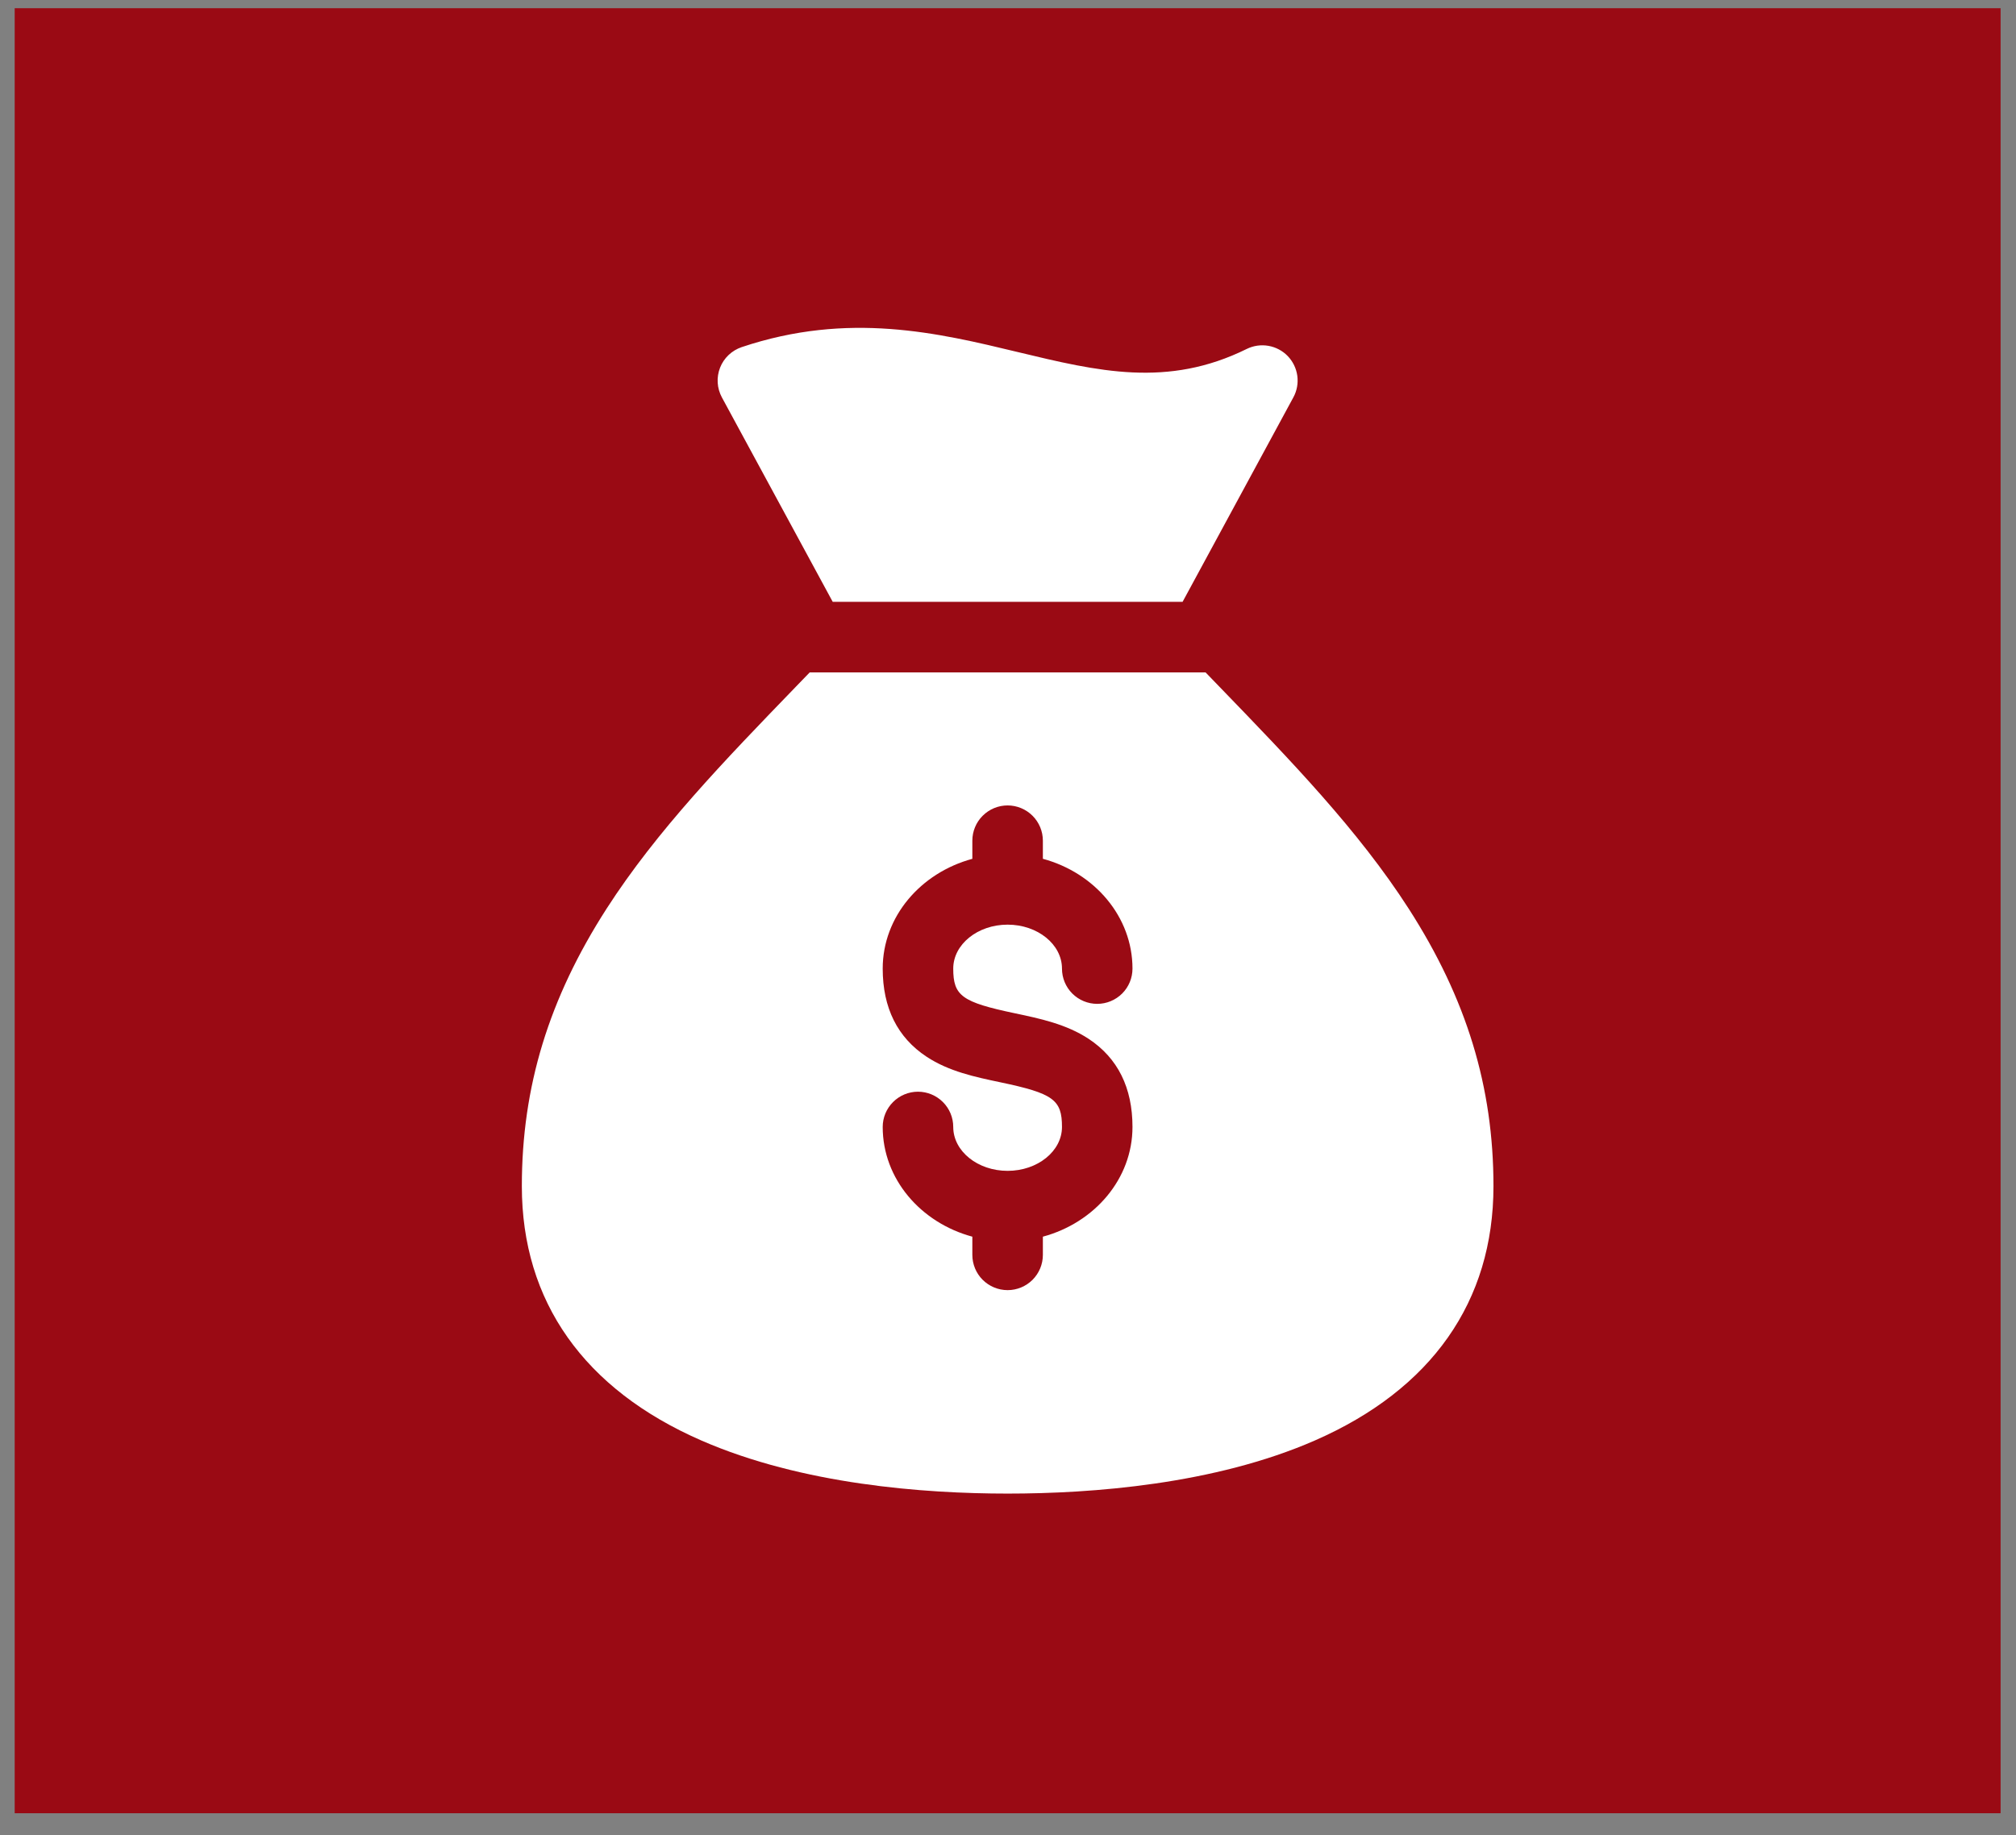 <svg width="67" height="61" viewBox="0 0 67 61" fill="none" xmlns="http://www.w3.org/2000/svg">
<rect x="0" y="0" width="67" height="61" fill="#808080" stroke="none"/>
<rect x="0.488" y="0.273" width="66" height="60" fill="#9A0A14"/>
<g clip-path="url(#clip0_2643_817)">
<path d="M27.675 20.006H39.302L42.984 13.208C43.103 12.99 43.148 12.739 43.115 12.492C43.081 12.246 42.97 12.017 42.798 11.837C42.625 11.658 42.4 11.539 42.155 11.496C41.91 11.453 41.658 11.489 41.435 11.599C38.8 12.9 36.495 12.345 33.827 11.703C31.189 11.067 28.198 10.347 24.648 11.539C24.486 11.594 24.338 11.683 24.214 11.801C24.09 11.918 23.994 12.062 23.931 12.221C23.869 12.38 23.841 12.551 23.852 12.721C23.862 12.892 23.91 13.058 23.991 13.209L27.675 20.006Z" fill="white"/>
<path d="M40.527 22.828C40.375 22.67 40.221 22.512 40.067 22.352H26.909C26.755 22.511 26.602 22.67 26.449 22.828C24.073 25.286 21.829 27.608 20.158 30.207C18.238 33.196 17.343 36.126 17.343 39.428C17.343 43.259 19.409 46.184 23.316 47.886C26.659 49.343 30.692 49.648 33.487 49.648C36.303 49.648 40.358 49.342 43.691 47.886C47.579 46.187 49.634 43.262 49.634 39.428C49.634 36.126 48.739 33.196 46.818 30.207C45.148 27.608 42.904 25.286 40.527 22.828ZM33.728 33.682C34.567 33.859 35.435 34.042 36.18 34.532C37.147 35.17 37.637 36.155 37.637 37.461C37.637 39.185 36.378 40.644 34.659 41.108V41.713C34.659 42.024 34.535 42.322 34.316 42.542C34.096 42.761 33.798 42.885 33.487 42.885C33.176 42.885 32.878 42.761 32.658 42.542C32.438 42.322 32.315 42.024 32.315 41.713V41.108C30.595 40.644 29.336 39.185 29.336 37.461C29.336 37.15 29.46 36.852 29.68 36.633C29.899 36.413 30.198 36.289 30.508 36.289C30.819 36.289 31.117 36.413 31.337 36.633C31.557 36.852 31.68 37.15 31.68 37.461C31.68 38.266 32.491 38.92 33.487 38.92C34.483 38.92 35.294 38.266 35.294 37.461C35.294 36.555 35.006 36.346 33.245 35.976C32.406 35.799 31.538 35.617 30.794 35.126C29.827 34.488 29.336 33.503 29.336 32.197C29.336 30.472 30.595 29.013 32.315 28.548V27.945C32.315 27.634 32.438 27.336 32.658 27.117C32.878 26.897 33.176 26.773 33.487 26.773C33.798 26.773 34.096 26.897 34.316 27.117C34.535 27.336 34.659 27.634 34.659 27.945V28.547C36.378 29.012 37.637 30.472 37.637 32.197C37.637 32.508 37.514 32.806 37.294 33.026C37.074 33.245 36.776 33.369 36.465 33.369C36.154 33.369 35.856 33.245 35.637 33.026C35.417 32.806 35.294 32.508 35.294 32.197C35.294 31.391 34.483 30.736 33.487 30.736C32.491 30.736 31.68 31.392 31.68 32.197C31.68 33.104 31.968 33.312 33.728 33.682H33.728Z" fill="white"/>
</g>
<defs>
<clipPath id="clip0_2643_817">
<rect width="40" height="40" fill="white" transform="translate(13.488 10.273)"/>
</clipPath>
</defs>
</svg>
